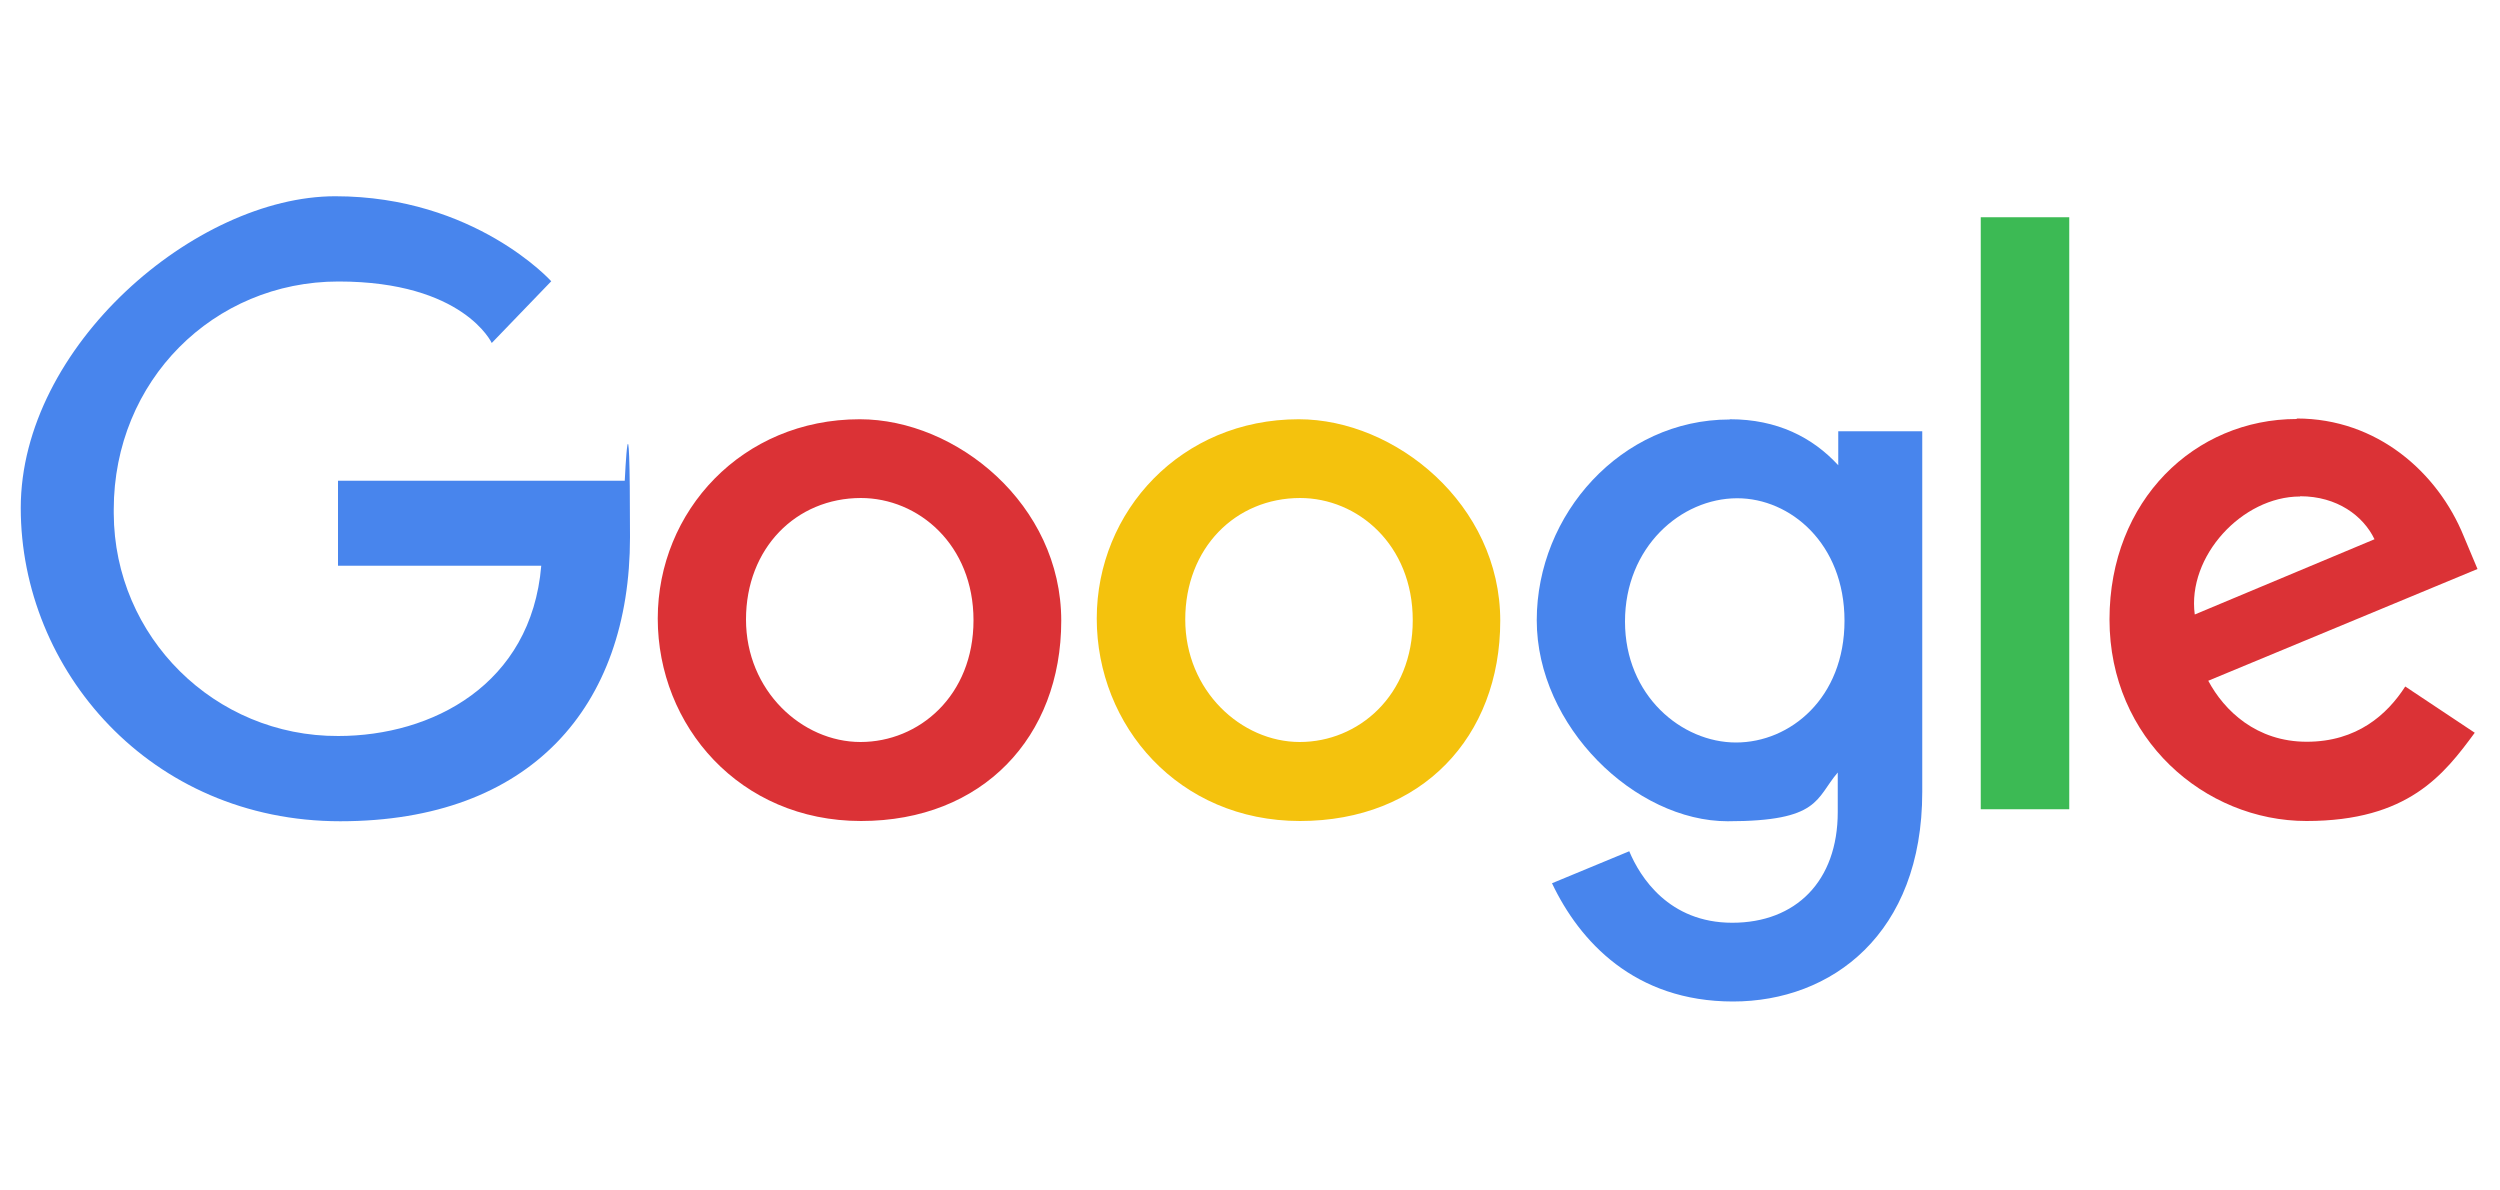 <?xml version="1.0" encoding="UTF-8"?>
<svg xmlns="http://www.w3.org/2000/svg" version="1.1" viewBox="0 0 1000 476">
  <defs>
    <style>
      .cls-1 {
        fill: #4885ed;
      }

      .cls-2 {
        fill: #3cba54;
      }

      .cls-3 {
        fill: #f4c20d;
      }

      .cls-4 {
        fill: #db3236;
      }
    </style>
  </defs>
  <!-- Generator: Adobe Illustrator 28.7.1, SVG Export Plug-In . SVG Version: 1.2.0 Build 142)  -->
  <g>
    <g id="Layer_1">
      <path class="cls-1" d="M249.9,192.3h-114.7v34h81.3c-4,47.6-43.7,68.1-81.2,68.1-49.4.2-89.6-39.6-89.8-89,0-.5,0-1.1,0-1.6,0-51.5,39.9-91.2,89.9-91.2s61.3,24.6,61.3,24.6l23.8-24.7s-30.6-34-86.4-34S8.3,138.5,8.3,203.2s51.7,125.3,127.8,125.3,115.9-45.8,115.9-113.6-2.1-22.6-2.1-22.6h0Z"/>
      <path id="A" class="cls-4" d="M343.9,167.7c-47.1,0-80.8,36.8-80.8,79.7s32.7,81,81.3,81,80.1-33.6,80.1-80.1-41.9-80.6-80.6-80.6h0ZM344.3,199.2c23.1,0,45.1,18.7,45.1,48.9s-21.8,48.7-45.2,48.7-45.8-20.5-45.8-49,20-48.6,46-48.6h0Z"/>
      <path id="A-2" data-name="A" class="cls-3" d="M519.5,167.7c-47.1,0-80.8,36.8-80.8,79.7s32.7,81,81.3,81,80.1-33.6,80.1-80.1-41.9-80.6-80.6-80.6h0ZM520,199.2c23.1,0,45.1,18.7,45.1,48.9s-21.8,48.7-45.2,48.7-45.8-20.5-45.8-49,20-48.6,46-48.6h0Z"/>
      <path class="cls-1" d="M691.8,167.8c-43.2,0-77.1,37.8-77.1,80.3s39.4,80.4,76.4,80.4,35.1-9.1,44-19.5v15.8c0,27.7-16.8,44.3-42.2,44.3s-36.9-18.3-41.2-28.6l-30.9,12.8c11,23.2,33,47.3,72.4,47.3s75.7-27,75.7-83.8v-144.3h-33.6v13.6c-10.3-11.2-24.5-18.4-43.3-18.4h0ZM694.9,199.3c21.2,0,42.9,18.1,42.9,49s-21.7,48.7-43.4,48.7-44.4-18.7-44.4-48.4,22.3-49.3,44.9-49.3h0Z"/>
      <path class="cls-4" d="M918.7,167.6c-40.7,0-74.9,32.4-74.9,80.2s38.1,80.6,78.8,80.6,55-18.6,67.3-35.3l-27.8-18.5c-7.2,11.2-19.3,22.1-39.4,22.1s-33-12.4-39.4-24.4l107.7-44.7-5.5-13.1c-10.4-25.6-34.7-47.1-66.8-47.1h0ZM920.1,198.5c14.7,0,25.2,7.8,29.7,17.2l-71.9,30.1c-3.1-23.3,19-47.2,42.1-47.2h0Z"/>
      <path class="cls-2" d="M792.3,323.7h35.4V86.9h-35.4v236.8Z"/>
    </g>
  </g>
</svg>